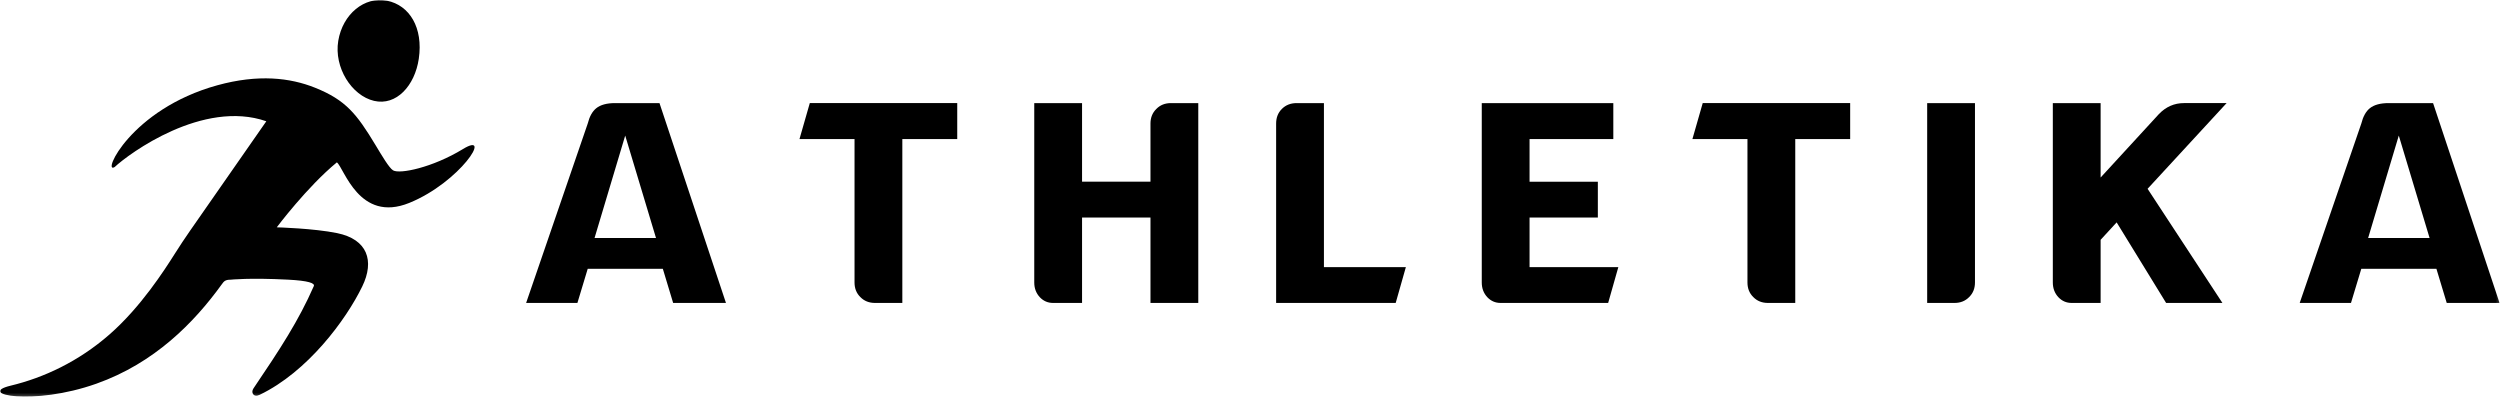<?xml version="1.0" encoding="UTF-8"?> <svg xmlns="http://www.w3.org/2000/svg" width="856" height="136" viewBox="0 0 856 136" fill="none"><mask id="mask0_2_18" style="mask-type:luminance" maskUnits="userSpaceOnUse" x="0" y="0" width="856" height="136"><path d="M855.844 0H0V135.794H855.844V0Z" fill="white"></path></mask><g mask="url(#mask0_2_18)"><path d="M158.499 51.044C148.044 57.415 136.81 59.691 134.585 58.325C133.215 57.484 130.757 53.289 128.579 49.678C122.128 38.984 118.416 34.269 107.875 30.038C99.337 26.611 88.425 25.331 74.411 29.199C44.657 37.411 34.773 59.951 39.263 57.186C44.194 52.572 69.517 33.977 91.188 41.521L65.069 79.015C63.282 81.581 61.558 84.19 59.884 86.835C56.256 92.568 48.161 105.196 37.483 114.525C26.86 123.806 15.015 129.315 3.67 132.046C-8.365 134.942 11.233 139.1 33.034 131.363C52.853 124.33 66.419 110.536 75.937 97.35C76.652 96.36 77.08 95.753 78.978 95.766C78.978 95.766 85.422 95.07 98.602 95.753C105.65 96.118 107.889 96.961 107.445 97.971C102.273 109.746 96.019 119.347 86.774 133.011C85.826 134.413 86.793 136.198 88.926 135.174C105.307 127.311 118.457 109.576 124.049 98.047C128.299 89.285 125.826 81.961 115.454 79.825C107.446 78.175 94.766 77.834 94.766 77.834C94.766 77.834 105.11 64.011 115.343 55.592C117.79 57.412 122.935 76.469 140.147 69.472C157.499 62.418 168.955 44.67 158.5 51.041L158.499 51.044Z" fill="black"></path><path d="M132.515 0.241C140.226 1.799 144.959 9.476 143.394 20.127C142.047 29.298 135.728 36.336 128.068 34.534C120.408 32.732 114.309 23.123 115.819 13.978C117.329 4.833 124.804 -1.317 132.515 0.241Z" fill="black"></path><path d="M201.235 42.316C201.839 39.899 202.809 38.149 204.145 37.068C205.608 35.891 207.755 35.302 210.586 35.302H225.809L248.569 103.727H230.485L226.954 92.037H201.235L197.704 103.727H180.144L201.235 42.316ZM224.616 81.492L214.071 46.42L203.573 81.492H224.616Z" fill="black"></path><path d="M327.759 35.302V47.613H308.959V103.727H299.605C297.57 103.727 295.9 103.059 294.595 101.723C293.259 100.419 292.591 98.748 292.591 96.712V47.612H273.743L277.274 35.301H327.757L327.759 35.302Z" fill="black"></path><path d="M393.923 74.477H370.495V103.727H360.569C358.788 103.727 357.276 103.076 356.036 101.771C354.764 100.403 354.128 98.717 354.128 96.712V35.302H370.495V62.214H393.923V42.316C393.923 40.281 394.591 38.611 395.928 37.306C397.232 35.97 398.902 35.302 400.938 35.302H410.291V103.727H393.924V74.477H393.923Z" fill="black"></path><path d="M453.311 91.464H481.368L477.885 103.727H436.945V42.316C436.945 40.281 437.596 38.611 438.901 37.306C440.237 35.97 441.923 35.302 443.96 35.302H453.313V91.464H453.311Z" fill="black"></path><path d="M523.72 91.464H554.116L550.633 103.727H513.796C512.015 103.727 510.504 103.076 509.263 101.771C507.991 100.403 507.355 98.717 507.355 96.712V35.302H552.399V47.613H523.721V62.215H547.102V74.478H523.721V91.465L523.72 91.464Z" fill="black"></path><path d="M633.497 35.302V47.613H614.696V103.727H605.344C603.308 103.727 601.637 103.059 600.333 101.723C598.997 100.419 598.329 98.748 598.329 96.712V47.612H579.481L583.011 35.301H633.495L633.497 35.302Z" fill="black"></path><path d="M676.231 35.302V96.712C676.231 98.748 675.563 100.419 674.227 101.723C672.922 103.059 671.252 103.727 669.217 103.727H659.864V35.302H676.23H676.231Z" fill="black"></path><path d="M724.739 76.147L719.252 82.112V103.727H709.327C707.546 103.727 706.035 103.076 704.794 101.771C703.522 100.403 702.886 98.717 702.886 96.712V35.302H719.252V60.782L739.197 39.071C741.615 36.558 744.477 35.301 747.787 35.301H762.388L735.333 64.646L760.956 103.726H741.679L724.74 76.146L724.739 76.147Z" fill="black"></path><path d="M808.51 42.316C809.114 39.899 810.084 38.149 811.42 37.068C812.883 35.891 815.03 35.302 817.862 35.302H833.084L855.844 103.727H837.76L834.229 92.037H808.51L804.979 103.727H787.419L808.51 42.316ZM831.891 81.492L821.346 46.42L810.848 81.492H831.891Z" fill="black"></path></g></svg> 